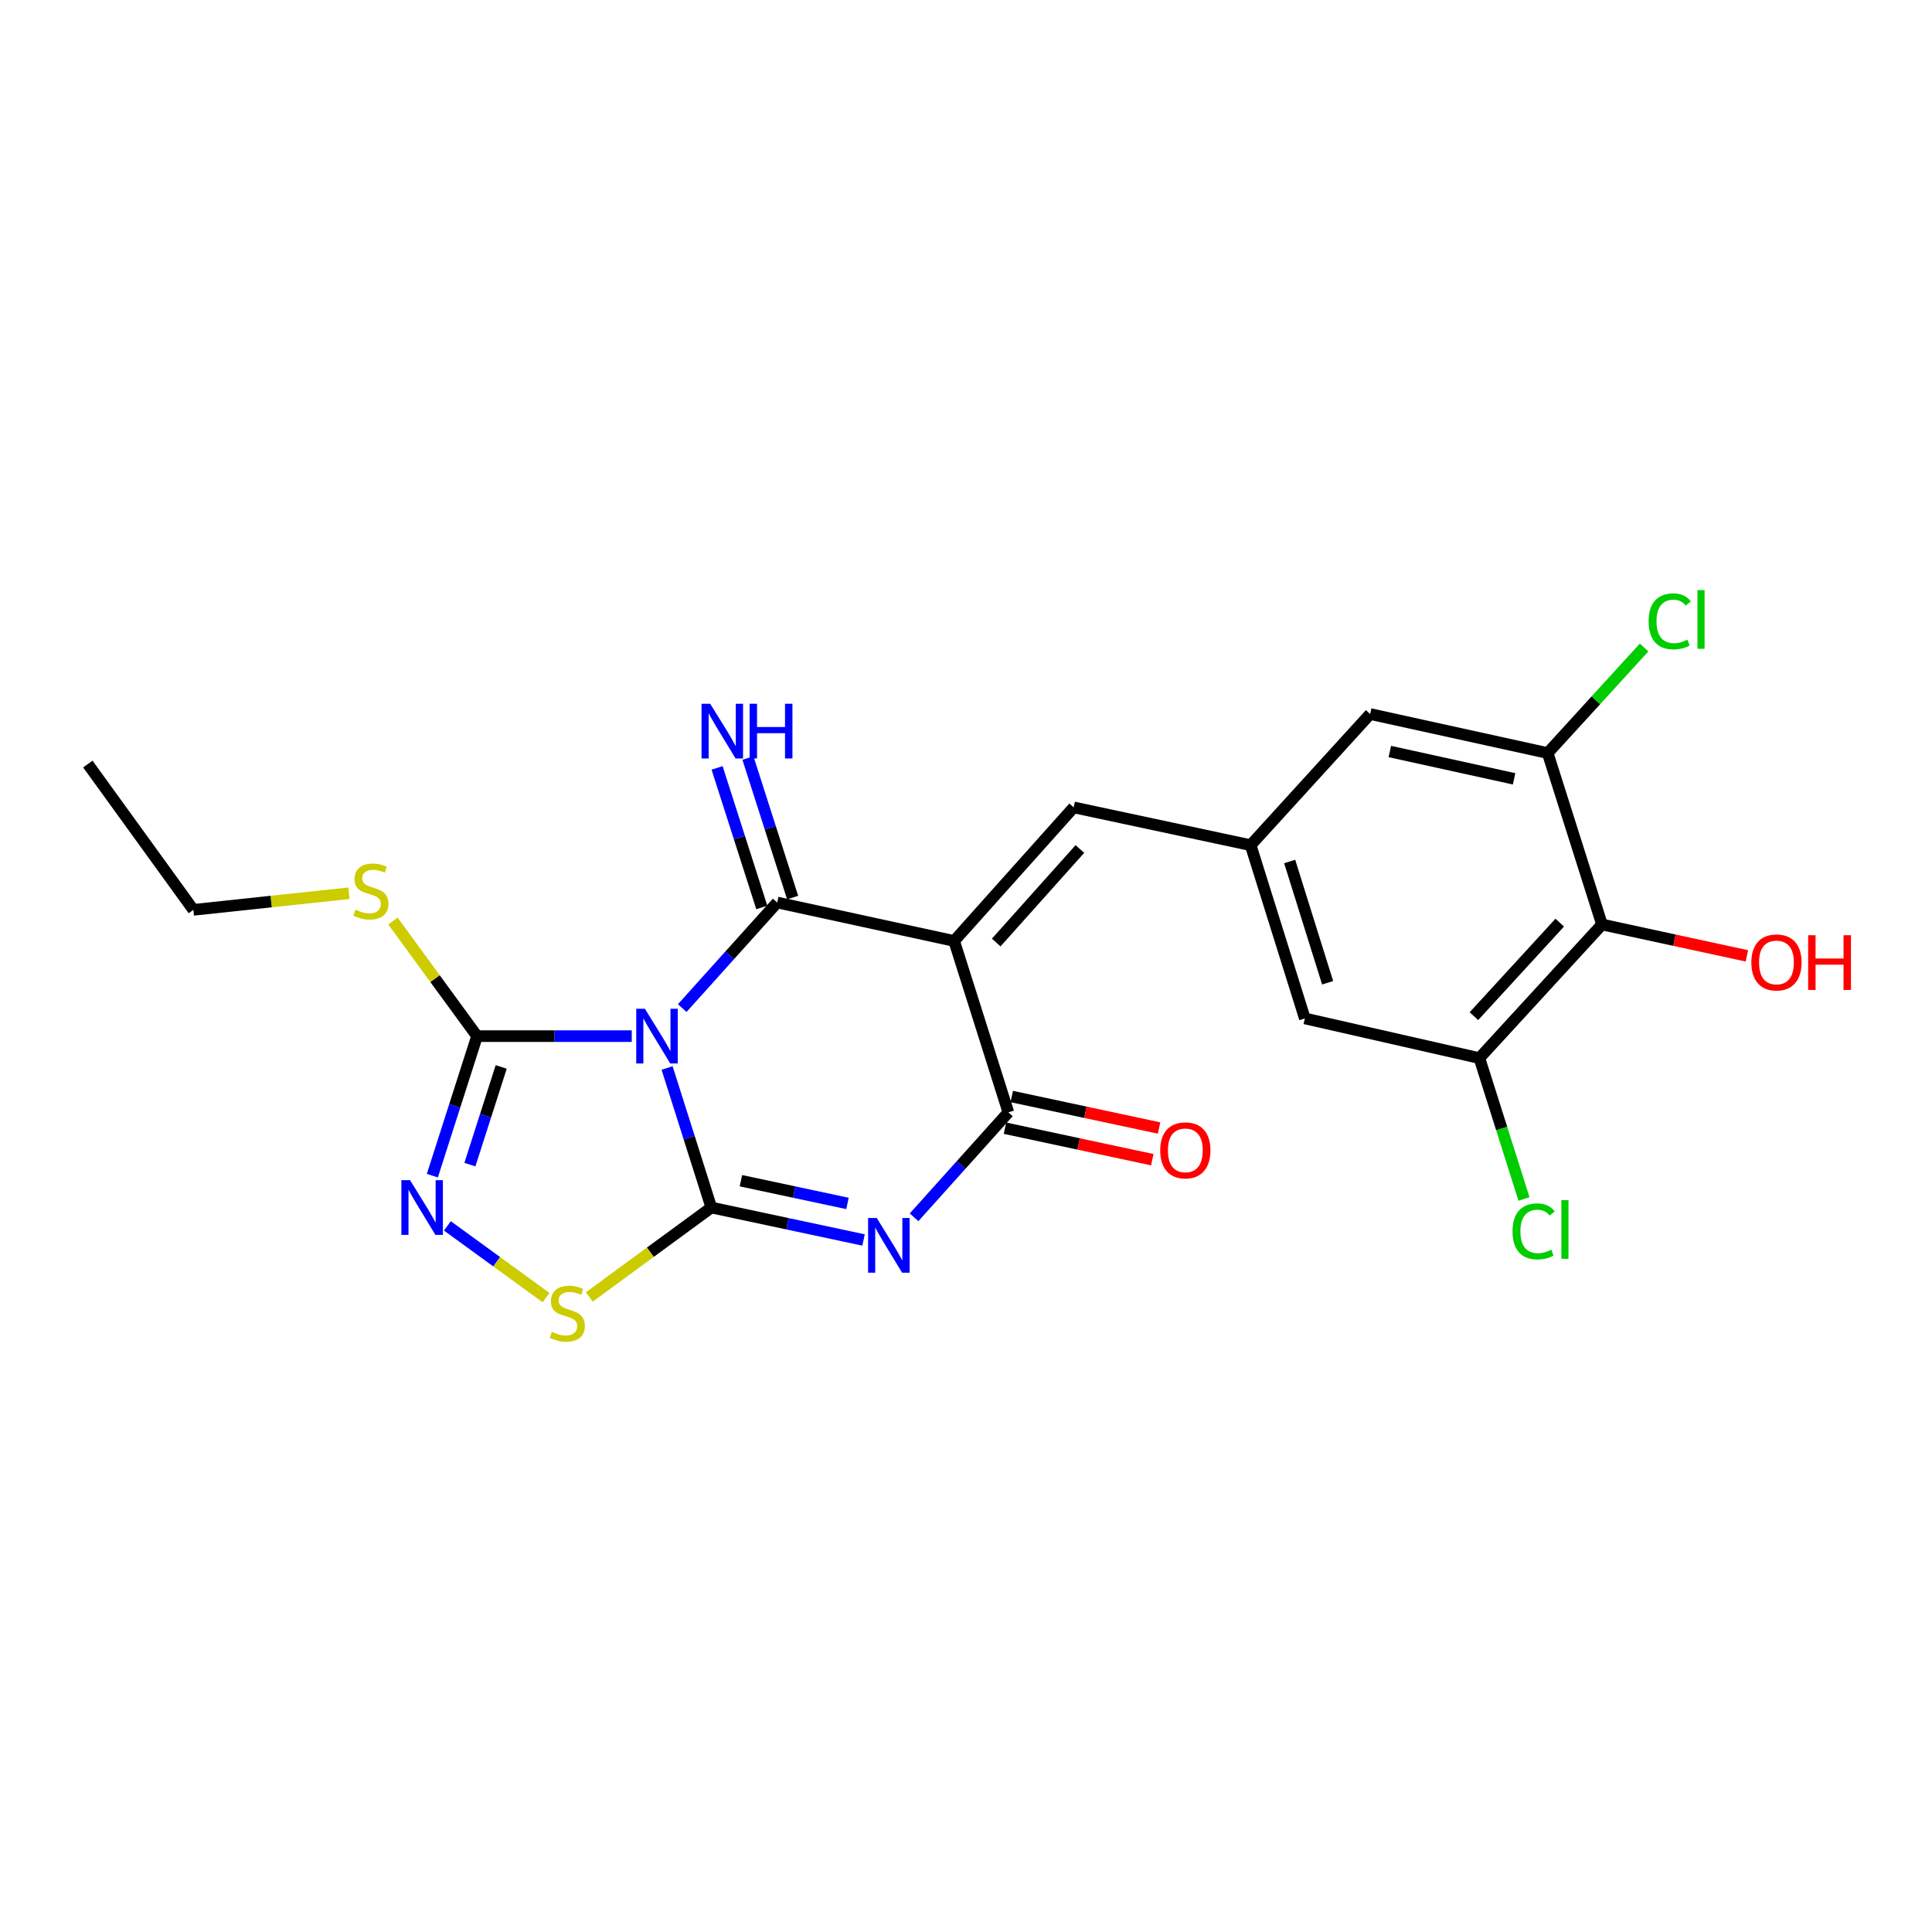 <?xml version='1.0' encoding='iso-8859-1'?>
<svg version='1.1' baseProfile='full'
              xmlns='http://www.w3.org/2000/svg'
                      xmlns:rdkit='http://www.rdkit.org/xml'
                      xmlns:xlink='http://www.w3.org/1999/xlink'
                  xml:space='preserve'
width='1000px' height='1000px' viewBox='0 0 1000 1000'>
<!-- END OF HEADER -->
<rect style='opacity:1.0;fill:#FFFFFF;stroke:none' width='1000' height='1000' x='0' y='0'> </rect>
<path class='bond-0' d='M 345.286,552.787 L 356.732,588.9' style='fill:none;fill-rule:evenodd;stroke:#0000FF;stroke-width:6px;stroke-linecap:butt;stroke-linejoin:miter;stroke-opacity:1' />
<path class='bond-0' d='M 356.732,588.9 L 368.178,625.012' style='fill:none;fill-rule:evenodd;stroke:#000000;stroke-width:6px;stroke-linecap:butt;stroke-linejoin:miter;stroke-opacity:1' />
<path class='bond-1' d='M 353.126,521.778 L 377.705,494.458' style='fill:none;fill-rule:evenodd;stroke:#0000FF;stroke-width:6px;stroke-linecap:butt;stroke-linejoin:miter;stroke-opacity:1' />
<path class='bond-1' d='M 377.705,494.458 L 402.284,467.138' style='fill:none;fill-rule:evenodd;stroke:#000000;stroke-width:6px;stroke-linecap:butt;stroke-linejoin:miter;stroke-opacity:1' />
<path class='bond-5' d='M 326.992,536.301 L 286.958,536.301' style='fill:none;fill-rule:evenodd;stroke:#0000FF;stroke-width:6px;stroke-linecap:butt;stroke-linejoin:miter;stroke-opacity:1' />
<path class='bond-5' d='M 286.958,536.301 L 246.925,536.301' style='fill:none;fill-rule:evenodd;stroke:#000000;stroke-width:6px;stroke-linecap:butt;stroke-linejoin:miter;stroke-opacity:1' />
<path class='bond-3' d='M 368.178,625.012 L 407.577,633.41' style='fill:none;fill-rule:evenodd;stroke:#000000;stroke-width:6px;stroke-linecap:butt;stroke-linejoin:miter;stroke-opacity:1' />
<path class='bond-3' d='M 407.577,633.41 L 446.977,641.809' style='fill:none;fill-rule:evenodd;stroke:#0000FF;stroke-width:6px;stroke-linecap:butt;stroke-linejoin:miter;stroke-opacity:1' />
<path class='bond-3' d='M 383.493,611.136 L 411.072,617.014' style='fill:none;fill-rule:evenodd;stroke:#000000;stroke-width:6px;stroke-linecap:butt;stroke-linejoin:miter;stroke-opacity:1' />
<path class='bond-3' d='M 411.072,617.014 L 438.652,622.893' style='fill:none;fill-rule:evenodd;stroke:#0000FF;stroke-width:6px;stroke-linecap:butt;stroke-linejoin:miter;stroke-opacity:1' />
<path class='bond-7' d='M 368.178,625.012 L 336.605,648.154' style='fill:none;fill-rule:evenodd;stroke:#000000;stroke-width:6px;stroke-linecap:butt;stroke-linejoin:miter;stroke-opacity:1' />
<path class='bond-7' d='M 336.605,648.154 L 305.032,671.297' style='fill:none;fill-rule:evenodd;stroke:#CCCC00;stroke-width:6px;stroke-linecap:butt;stroke-linejoin:miter;stroke-opacity:1' />
<path class='bond-2' d='M 402.284,467.138 L 493.864,487.042' style='fill:none;fill-rule:evenodd;stroke:#000000;stroke-width:6px;stroke-linecap:butt;stroke-linejoin:miter;stroke-opacity:1' />
<path class='bond-13' d='M 410.267,464.581 L 398.696,428.465' style='fill:none;fill-rule:evenodd;stroke:#000000;stroke-width:6px;stroke-linecap:butt;stroke-linejoin:miter;stroke-opacity:1' />
<path class='bond-13' d='M 398.696,428.465 L 387.125,392.349' style='fill:none;fill-rule:evenodd;stroke:#0000FF;stroke-width:6px;stroke-linecap:butt;stroke-linejoin:miter;stroke-opacity:1' />
<path class='bond-13' d='M 394.302,469.696 L 382.731,433.58' style='fill:none;fill-rule:evenodd;stroke:#000000;stroke-width:6px;stroke-linecap:butt;stroke-linejoin:miter;stroke-opacity:1' />
<path class='bond-13' d='M 382.731,433.58 L 371.16,397.464' style='fill:none;fill-rule:evenodd;stroke:#0000FF;stroke-width:6px;stroke-linecap:butt;stroke-linejoin:miter;stroke-opacity:1' />
<path class='bond-4' d='M 493.864,487.042 L 521.926,575.753' style='fill:none;fill-rule:evenodd;stroke:#000000;stroke-width:6px;stroke-linecap:butt;stroke-linejoin:miter;stroke-opacity:1' />
<path class='bond-8' d='M 493.864,487.042 L 555.725,417.898' style='fill:none;fill-rule:evenodd;stroke:#000000;stroke-width:6px;stroke-linecap:butt;stroke-linejoin:miter;stroke-opacity:1' />
<path class='bond-8' d='M 515.637,487.848 L 558.94,439.447' style='fill:none;fill-rule:evenodd;stroke:#000000;stroke-width:6px;stroke-linecap:butt;stroke-linejoin:miter;stroke-opacity:1' />
<path class='bond-24' d='M 473.119,630.071 L 497.523,602.912' style='fill:none;fill-rule:evenodd;stroke:#0000FF;stroke-width:6px;stroke-linecap:butt;stroke-linejoin:miter;stroke-opacity:1' />
<path class='bond-24' d='M 497.523,602.912 L 521.926,575.753' style='fill:none;fill-rule:evenodd;stroke:#000000;stroke-width:6px;stroke-linecap:butt;stroke-linejoin:miter;stroke-opacity:1' />
<path class='bond-16' d='M 520.173,583.95 L 558.302,592.103' style='fill:none;fill-rule:evenodd;stroke:#000000;stroke-width:6px;stroke-linecap:butt;stroke-linejoin:miter;stroke-opacity:1' />
<path class='bond-16' d='M 558.302,592.103 L 596.43,600.256' style='fill:none;fill-rule:evenodd;stroke:#FF0000;stroke-width:6px;stroke-linecap:butt;stroke-linejoin:miter;stroke-opacity:1' />
<path class='bond-16' d='M 523.679,567.556 L 561.807,575.709' style='fill:none;fill-rule:evenodd;stroke:#000000;stroke-width:6px;stroke-linecap:butt;stroke-linejoin:miter;stroke-opacity:1' />
<path class='bond-16' d='M 561.807,575.709 L 599.935,583.862' style='fill:none;fill-rule:evenodd;stroke:#FF0000;stroke-width:6px;stroke-linecap:butt;stroke-linejoin:miter;stroke-opacity:1' />
<path class='bond-6' d='M 246.925,536.301 L 235.354,572.412' style='fill:none;fill-rule:evenodd;stroke:#000000;stroke-width:6px;stroke-linecap:butt;stroke-linejoin:miter;stroke-opacity:1' />
<path class='bond-6' d='M 235.354,572.412 L 223.783,608.523' style='fill:none;fill-rule:evenodd;stroke:#0000FF;stroke-width:6px;stroke-linecap:butt;stroke-linejoin:miter;stroke-opacity:1' />
<path class='bond-6' d='M 259.419,552.25 L 251.319,577.528' style='fill:none;fill-rule:evenodd;stroke:#000000;stroke-width:6px;stroke-linecap:butt;stroke-linejoin:miter;stroke-opacity:1' />
<path class='bond-6' d='M 251.319,577.528 L 243.22,602.805' style='fill:none;fill-rule:evenodd;stroke:#0000FF;stroke-width:6px;stroke-linecap:butt;stroke-linejoin:miter;stroke-opacity:1' />
<path class='bond-17' d='M 246.925,536.301 L 225.159,506.52' style='fill:none;fill-rule:evenodd;stroke:#000000;stroke-width:6px;stroke-linecap:butt;stroke-linejoin:miter;stroke-opacity:1' />
<path class='bond-17' d='M 225.159,506.52 L 203.392,476.739' style='fill:none;fill-rule:evenodd;stroke:#CCCC00;stroke-width:6px;stroke-linecap:butt;stroke-linejoin:miter;stroke-opacity:1' />
<path class='bond-23' d='M 231.563,634.51 L 257.103,653.079' style='fill:none;fill-rule:evenodd;stroke:#0000FF;stroke-width:6px;stroke-linecap:butt;stroke-linejoin:miter;stroke-opacity:1' />
<path class='bond-23' d='M 257.103,653.079 L 282.643,671.649' style='fill:none;fill-rule:evenodd;stroke:#CCCC00;stroke-width:6px;stroke-linecap:butt;stroke-linejoin:miter;stroke-opacity:1' />
<path class='bond-12' d='M 555.725,417.898 L 647.323,437.456' style='fill:none;fill-rule:evenodd;stroke:#000000;stroke-width:6px;stroke-linecap:butt;stroke-linejoin:miter;stroke-opacity:1' />
<path class='bond-9' d='M 829.189,478.52 L 765.726,547.673' style='fill:none;fill-rule:evenodd;stroke:#000000;stroke-width:6px;stroke-linecap:butt;stroke-linejoin:miter;stroke-opacity:1' />
<path class='bond-9' d='M 807.318,477.557 L 762.894,525.965' style='fill:none;fill-rule:evenodd;stroke:#000000;stroke-width:6px;stroke-linecap:butt;stroke-linejoin:miter;stroke-opacity:1' />
<path class='bond-20' d='M 829.189,478.52 L 866.686,486.641' style='fill:none;fill-rule:evenodd;stroke:#000000;stroke-width:6px;stroke-linecap:butt;stroke-linejoin:miter;stroke-opacity:1' />
<path class='bond-20' d='M 866.686,486.641 L 904.183,494.762' style='fill:none;fill-rule:evenodd;stroke:#FF0000;stroke-width:6px;stroke-linecap:butt;stroke-linejoin:miter;stroke-opacity:1' />
<path class='bond-25' d='M 829.189,478.52 L 801.071,389.78' style='fill:none;fill-rule:evenodd;stroke:#000000;stroke-width:6px;stroke-linecap:butt;stroke-linejoin:miter;stroke-opacity:1' />
<path class='bond-10' d='M 801.071,389.78 L 709.193,369.579' style='fill:none;fill-rule:evenodd;stroke:#000000;stroke-width:6px;stroke-linecap:butt;stroke-linejoin:miter;stroke-opacity:1' />
<path class='bond-10' d='M 783.69,403.123 L 719.375,388.983' style='fill:none;fill-rule:evenodd;stroke:#000000;stroke-width:6px;stroke-linecap:butt;stroke-linejoin:miter;stroke-opacity:1' />
<path class='bond-18' d='M 801.071,389.78 L 826.027,362.462' style='fill:none;fill-rule:evenodd;stroke:#000000;stroke-width:6px;stroke-linecap:butt;stroke-linejoin:miter;stroke-opacity:1' />
<path class='bond-18' d='M 826.027,362.462 L 850.983,335.144' style='fill:none;fill-rule:evenodd;stroke:#00CC00;stroke-width:6px;stroke-linecap:butt;stroke-linejoin:miter;stroke-opacity:1' />
<path class='bond-11' d='M 765.726,547.673 L 675.385,527.136' style='fill:none;fill-rule:evenodd;stroke:#000000;stroke-width:6px;stroke-linecap:butt;stroke-linejoin:miter;stroke-opacity:1' />
<path class='bond-19' d='M 765.726,547.673 L 777.268,584.131' style='fill:none;fill-rule:evenodd;stroke:#000000;stroke-width:6px;stroke-linecap:butt;stroke-linejoin:miter;stroke-opacity:1' />
<path class='bond-19' d='M 777.268,584.131 L 788.809,620.589' style='fill:none;fill-rule:evenodd;stroke:#00CC00;stroke-width:6px;stroke-linecap:butt;stroke-linejoin:miter;stroke-opacity:1' />
<path class='bond-14' d='M 647.323,437.456 L 709.193,369.579' style='fill:none;fill-rule:evenodd;stroke:#000000;stroke-width:6px;stroke-linecap:butt;stroke-linejoin:miter;stroke-opacity:1' />
<path class='bond-15' d='M 647.323,437.456 L 675.385,527.136' style='fill:none;fill-rule:evenodd;stroke:#000000;stroke-width:6px;stroke-linecap:butt;stroke-linejoin:miter;stroke-opacity:1' />
<path class='bond-15' d='M 667.532,445.902 L 687.175,508.678' style='fill:none;fill-rule:evenodd;stroke:#000000;stroke-width:6px;stroke-linecap:butt;stroke-linejoin:miter;stroke-opacity:1' />
<path class='bond-21' d='M 180.594,462.347 L 140.341,466.643' style='fill:none;fill-rule:evenodd;stroke:#CCCC00;stroke-width:6px;stroke-linecap:butt;stroke-linejoin:miter;stroke-opacity:1' />
<path class='bond-21' d='M 140.341,466.643 L 100.088,470.938' style='fill:none;fill-rule:evenodd;stroke:#000000;stroke-width:6px;stroke-linecap:butt;stroke-linejoin:miter;stroke-opacity:1' />
<path class='bond-22' d='M 100.088,470.938 L 45.455,395.462' style='fill:none;fill-rule:evenodd;stroke:#000000;stroke-width:6px;stroke-linecap:butt;stroke-linejoin:miter;stroke-opacity:1' />
<path  class='atom-0' d='M 333.8 522.141
L 343.08 537.141
Q 344 538.621, 345.48 541.301
Q 346.96 543.981, 347.04 544.141
L 347.04 522.141
L 350.8 522.141
L 350.8 550.461
L 346.92 550.461
L 336.96 534.061
Q 335.8 532.141, 334.56 529.941
Q 333.36 527.741, 333 527.061
L 333 550.461
L 329.32 550.461
L 329.32 522.141
L 333.8 522.141
' fill='#0000FF'/>
<path  class='atom-4' d='M 453.805 630.439
L 463.085 645.439
Q 464.005 646.919, 465.485 649.599
Q 466.965 652.279, 467.045 652.439
L 467.045 630.439
L 470.805 630.439
L 470.805 658.759
L 466.925 658.759
L 456.965 642.359
Q 455.805 640.439, 454.565 638.239
Q 453.365 636.039, 453.005 635.359
L 453.005 658.759
L 449.325 658.759
L 449.325 630.439
L 453.805 630.439
' fill='#0000FF'/>
<path  class='atom-7' d='M 212.24 610.852
L 221.52 625.852
Q 222.44 627.332, 223.92 630.012
Q 225.4 632.692, 225.48 632.852
L 225.48 610.852
L 229.24 610.852
L 229.24 639.172
L 225.36 639.172
L 215.4 622.772
Q 214.24 620.852, 213 618.652
Q 211.8 616.452, 211.44 615.772
L 211.44 639.172
L 207.76 639.172
L 207.76 610.852
L 212.24 610.852
' fill='#0000FF'/>
<path  class='atom-8' d='M 285.642 689.365
Q 285.962 689.485, 287.282 690.045
Q 288.602 690.605, 290.042 690.965
Q 291.522 691.285, 292.962 691.285
Q 295.642 691.285, 297.202 690.005
Q 298.762 688.685, 298.762 686.405
Q 298.762 684.845, 297.962 683.885
Q 297.202 682.925, 296.002 682.405
Q 294.802 681.885, 292.802 681.285
Q 290.282 680.525, 288.762 679.805
Q 287.282 679.085, 286.202 677.565
Q 285.162 676.045, 285.162 673.485
Q 285.162 669.925, 287.562 667.725
Q 290.002 665.525, 294.802 665.525
Q 298.082 665.525, 301.802 667.085
L 300.882 670.165
Q 297.482 668.765, 294.922 668.765
Q 292.162 668.765, 290.642 669.925
Q 289.122 671.045, 289.162 673.005
Q 289.162 674.525, 289.922 675.445
Q 290.722 676.365, 291.842 676.885
Q 293.002 677.405, 294.922 678.005
Q 297.482 678.805, 299.002 679.605
Q 300.522 680.405, 301.602 682.045
Q 302.722 683.645, 302.722 686.405
Q 302.722 690.325, 300.082 692.445
Q 297.482 694.525, 293.122 694.525
Q 290.602 694.525, 288.682 693.965
Q 286.802 693.445, 284.562 692.525
L 285.642 689.365
' fill='#CCCC00'/>
<path  class='atom-14' d='M 367.599 364.258
L 376.879 379.258
Q 377.799 380.738, 379.279 383.418
Q 380.759 386.098, 380.839 386.258
L 380.839 364.258
L 384.599 364.258
L 384.599 392.578
L 380.719 392.578
L 370.759 376.178
Q 369.599 374.258, 368.359 372.058
Q 367.159 369.858, 366.799 369.178
L 366.799 392.578
L 363.119 392.578
L 363.119 364.258
L 367.599 364.258
' fill='#0000FF'/>
<path  class='atom-14' d='M 387.999 364.258
L 391.839 364.258
L 391.839 376.298
L 406.319 376.298
L 406.319 364.258
L 410.159 364.258
L 410.159 392.578
L 406.319 392.578
L 406.319 379.498
L 391.839 379.498
L 391.839 392.578
L 387.999 392.578
L 387.999 364.258
' fill='#0000FF'/>
<path  class='atom-17' d='M 600.524 595.419
Q 600.524 588.619, 603.884 584.819
Q 607.244 581.019, 613.524 581.019
Q 619.804 581.019, 623.164 584.819
Q 626.524 588.619, 626.524 595.419
Q 626.524 602.299, 623.124 606.219
Q 619.724 610.099, 613.524 610.099
Q 607.284 610.099, 603.884 606.219
Q 600.524 602.339, 600.524 595.419
M 613.524 606.899
Q 617.844 606.899, 620.164 604.019
Q 622.524 601.099, 622.524 595.419
Q 622.524 589.859, 620.164 587.059
Q 617.844 584.219, 613.524 584.219
Q 609.204 584.219, 606.844 587.019
Q 604.524 589.819, 604.524 595.419
Q 604.524 601.139, 606.844 604.019
Q 609.204 606.899, 613.524 606.899
' fill='#FF0000'/>
<path  class='atom-18' d='M 183.984 470.851
Q 184.304 470.971, 185.624 471.531
Q 186.944 472.091, 188.384 472.451
Q 189.864 472.771, 191.304 472.771
Q 193.984 472.771, 195.544 471.491
Q 197.104 470.171, 197.104 467.891
Q 197.104 466.331, 196.304 465.371
Q 195.544 464.411, 194.344 463.891
Q 193.144 463.371, 191.144 462.771
Q 188.624 462.011, 187.104 461.291
Q 185.624 460.571, 184.544 459.051
Q 183.504 457.531, 183.504 454.971
Q 183.504 451.411, 185.904 449.211
Q 188.344 447.011, 193.144 447.011
Q 196.424 447.011, 200.144 448.571
L 199.224 451.651
Q 195.824 450.251, 193.264 450.251
Q 190.504 450.251, 188.984 451.411
Q 187.464 452.531, 187.504 454.491
Q 187.504 456.011, 188.264 456.931
Q 189.064 457.851, 190.184 458.371
Q 191.344 458.891, 193.264 459.491
Q 195.824 460.291, 197.344 461.091
Q 198.864 461.891, 199.944 463.531
Q 201.064 465.131, 201.064 467.891
Q 201.064 471.811, 198.424 473.931
Q 195.824 476.011, 191.464 476.011
Q 188.944 476.011, 187.024 475.451
Q 185.144 474.931, 182.904 474.011
L 183.984 470.851
' fill='#CCCC00'/>
<path  class='atom-19' d='M 853.325 321.607
Q 853.325 314.567, 856.605 310.887
Q 859.925 307.167, 866.205 307.167
Q 872.045 307.167, 875.165 311.287
L 872.525 313.447
Q 870.245 310.447, 866.205 310.447
Q 861.925 310.447, 859.645 313.327
Q 857.405 316.167, 857.405 321.607
Q 857.405 327.207, 859.725 330.087
Q 862.085 332.967, 866.645 332.967
Q 869.765 332.967, 873.405 331.087
L 874.525 334.087
Q 873.045 335.047, 870.805 335.607
Q 868.565 336.167, 866.085 336.167
Q 859.925 336.167, 856.605 332.407
Q 853.325 328.647, 853.325 321.607
' fill='#00CC00'/>
<path  class='atom-19' d='M 878.605 305.447
L 882.285 305.447
L 882.285 335.807
L 878.605 335.807
L 878.605 305.447
' fill='#00CC00'/>
<path  class='atom-20' d='M 782.887 637.355
Q 782.887 630.315, 786.167 626.635
Q 789.487 622.915, 795.767 622.915
Q 801.607 622.915, 804.727 627.035
L 802.087 629.195
Q 799.807 626.195, 795.767 626.195
Q 791.487 626.195, 789.207 629.075
Q 786.967 631.915, 786.967 637.355
Q 786.967 642.955, 789.287 645.835
Q 791.647 648.715, 796.207 648.715
Q 799.327 648.715, 802.967 646.835
L 804.087 649.835
Q 802.607 650.795, 800.367 651.355
Q 798.127 651.915, 795.647 651.915
Q 789.487 651.915, 786.167 648.155
Q 782.887 644.395, 782.887 637.355
' fill='#00CC00'/>
<path  class='atom-20' d='M 808.167 621.195
L 811.847 621.195
L 811.847 651.555
L 808.167 651.555
L 808.167 621.195
' fill='#00CC00'/>
<path  class='atom-21' d='M 906.493 498.158
Q 906.493 491.358, 909.853 487.558
Q 913.213 483.758, 919.493 483.758
Q 925.773 483.758, 929.133 487.558
Q 932.493 491.358, 932.493 498.158
Q 932.493 505.038, 929.093 508.958
Q 925.693 512.838, 919.493 512.838
Q 913.253 512.838, 909.853 508.958
Q 906.493 505.078, 906.493 498.158
M 919.493 509.638
Q 923.813 509.638, 926.133 506.758
Q 928.493 503.838, 928.493 498.158
Q 928.493 492.598, 926.133 489.798
Q 923.813 486.958, 919.493 486.958
Q 915.173 486.958, 912.813 489.758
Q 910.493 492.558, 910.493 498.158
Q 910.493 503.878, 912.813 506.758
Q 915.173 509.638, 919.493 509.638
' fill='#FF0000'/>
<path  class='atom-21' d='M 935.893 484.078
L 939.733 484.078
L 939.733 496.118
L 954.213 496.118
L 954.213 484.078
L 958.053 484.078
L 958.053 512.398
L 954.213 512.398
L 954.213 499.318
L 939.733 499.318
L 939.733 512.398
L 935.893 512.398
L 935.893 484.078
' fill='#FF0000'/>
</svg>
